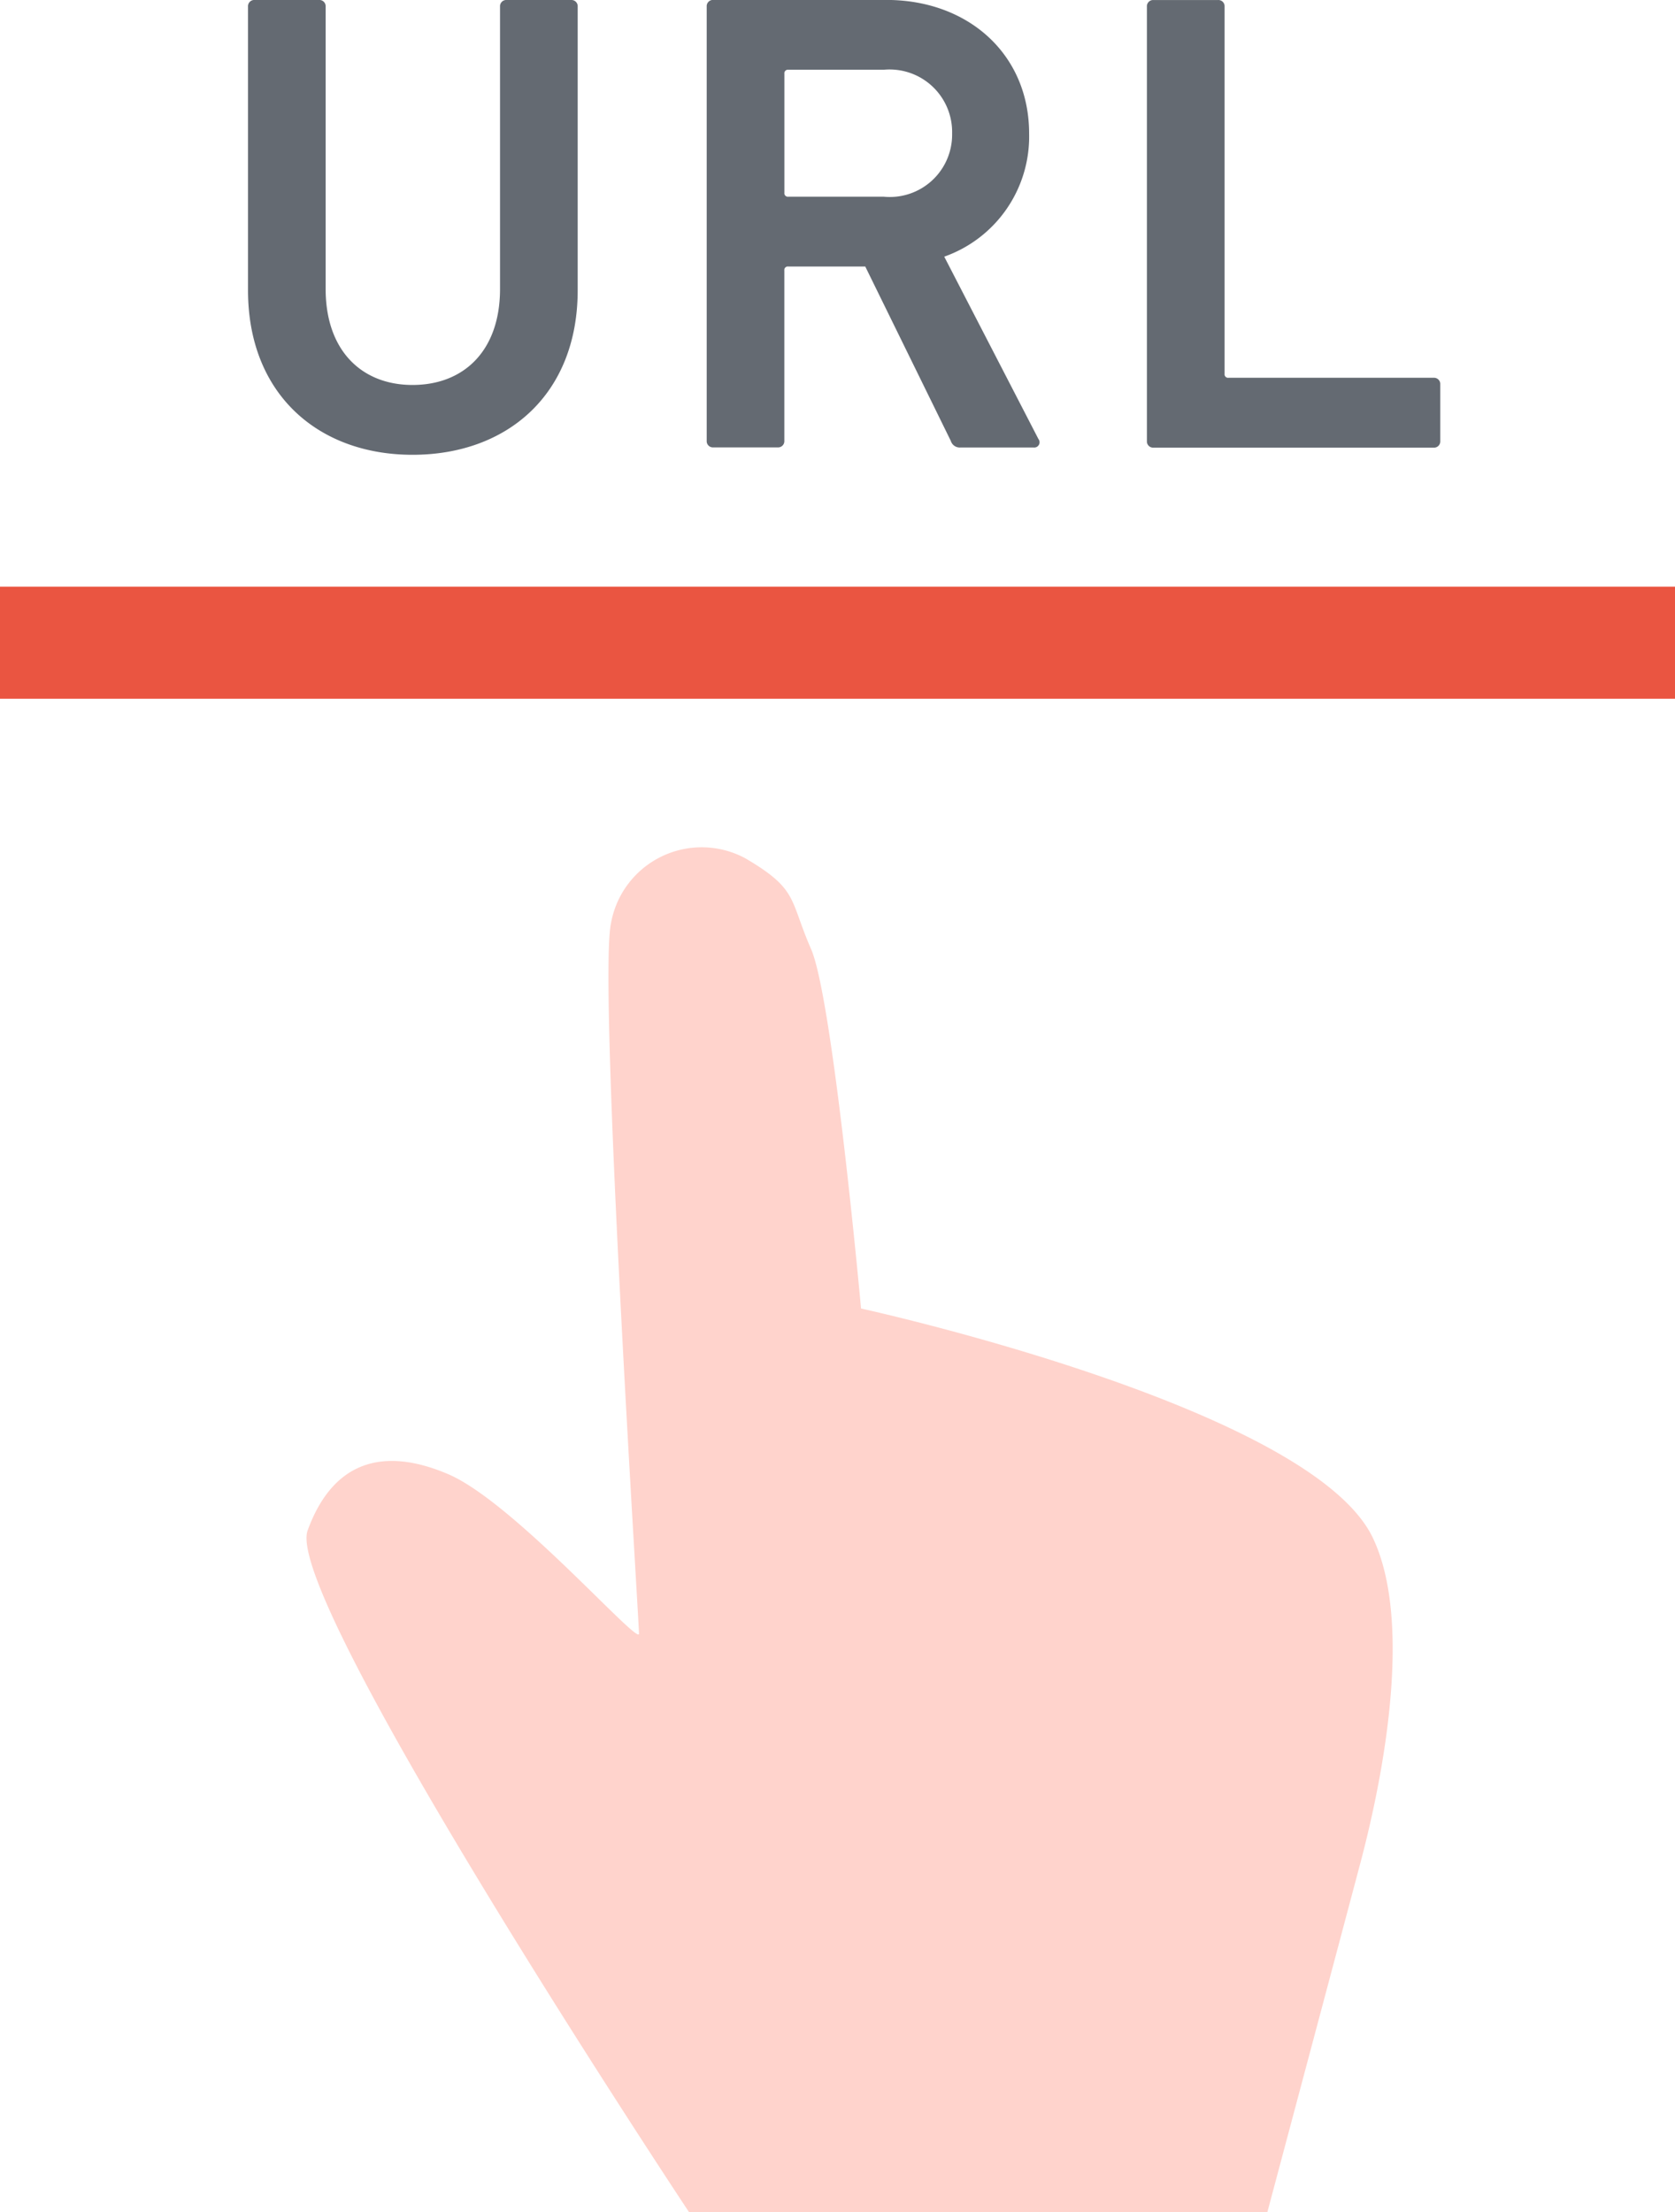 <svg xmlns="http://www.w3.org/2000/svg" width="74.717" height="98.66" viewBox="0 0 74.717 98.66">
  <g id="グループ_1983" data-name="グループ 1983" transform="translate(0 0)">
    <g id="グループ_1721" data-name="グループ 1721" transform="translate(11.063 0)">
      <path id="パス_503" data-name="パス 503" d="M2386.752,1517.35v-12.593a.278.278,0,0,1,.26-.294h2.911a.278.278,0,0,1,.293.261.18.18,0,0,1,0,.032v12.651c0,4.639-3.138,7.34-7.367,7.34-4.2,0-7.339-2.7-7.339-7.34v-12.651a.279.279,0,0,1,.261-.294h2.908a.279.279,0,0,1,.294.261c0,.011,0,.021,0,.032v12.593c0,2.759,1.614,4.285,3.875,4.285C2385.137,1521.632,2386.752,1520.109,2386.752,1517.35Z" transform="translate(-2375.51 -1504.463)" fill="#646a72"/>
      <path id="パス_504" data-name="パス 504" d="M2422.13,1524.421a.417.417,0,0,1-.44-.293l-3.816-7.778h-3.435a.155.155,0,0,0-.175.133.194.194,0,0,0,0,.041v7.6a.278.278,0,0,1-.261.293h-2.91a.278.278,0,0,1-.292-.262.222.222,0,0,1,0-.031v-19.37a.279.279,0,0,1,.261-.294h7.752c3.669,0,6.369,2.437,6.369,5.958a5.678,5.678,0,0,1-3.786,5.492l4.2,8.131a.235.235,0,0,1-.206.381Zm-.382-14a2.789,2.789,0,0,0-2.719-2.858,2.744,2.744,0,0,0-.332.011h-4.257a.156.156,0,0,0-.174.136.172.172,0,0,0,0,.039v5.313a.155.155,0,0,0,.135.174.138.138,0,0,0,.039,0h4.257a2.78,2.78,0,0,0,3.038-2.495,2.7,2.7,0,0,0,.013-.317Z" transform="translate(-2390.34 -1504.463)" fill="#646a72"/>
      <path id="パス_505" data-name="パス 505" d="M2444.667,1504.758a.279.279,0,0,1,.262-.294h2.909a.277.277,0,0,1,.294.26c0,.011,0,.023,0,.034v16.38a.156.156,0,0,0,.135.174.141.141,0,0,0,.039,0h9.153a.278.278,0,0,1,.294.26c0,.012,0,.023,0,.034v2.528a.277.277,0,0,1-.26.294h-12.532a.278.278,0,0,1-.294-.261c0-.011,0-.021,0-.032Z" transform="translate(-2404.57 -1504.463)" fill="#646a72"/>
    </g>
    <line id="線_1445" data-name="線 1445" x2="74.717" transform="translate(0 28.665)" fill="none" stroke="#ea5541" stroke-miterlimit="10" stroke-width="5"/>
    <path id="パス_506" data-name="パス 506" d="M2422.874,1630.513h-25.8s-18.128-27.331-17.012-30.4,3.346-3.765,6.276-2.51,8.506,7.671,8.506,7.112-1.813-28.865-1.255-31.655a4.11,4.11,0,0,1,6-2.927c2.372,1.394,1.953,1.813,2.929,4.043s2.231,16.036,2.231,16.036,20.014,4.373,22.823,10.215c1.609,3.347.788,9.363-.49,14.29C2426.755,1615.966,2422.874,1630.513,2422.874,1630.513Z" transform="translate(-2366.34 -1531.852)" fill="#ffd3cc"/>
  </g>
</svg>
